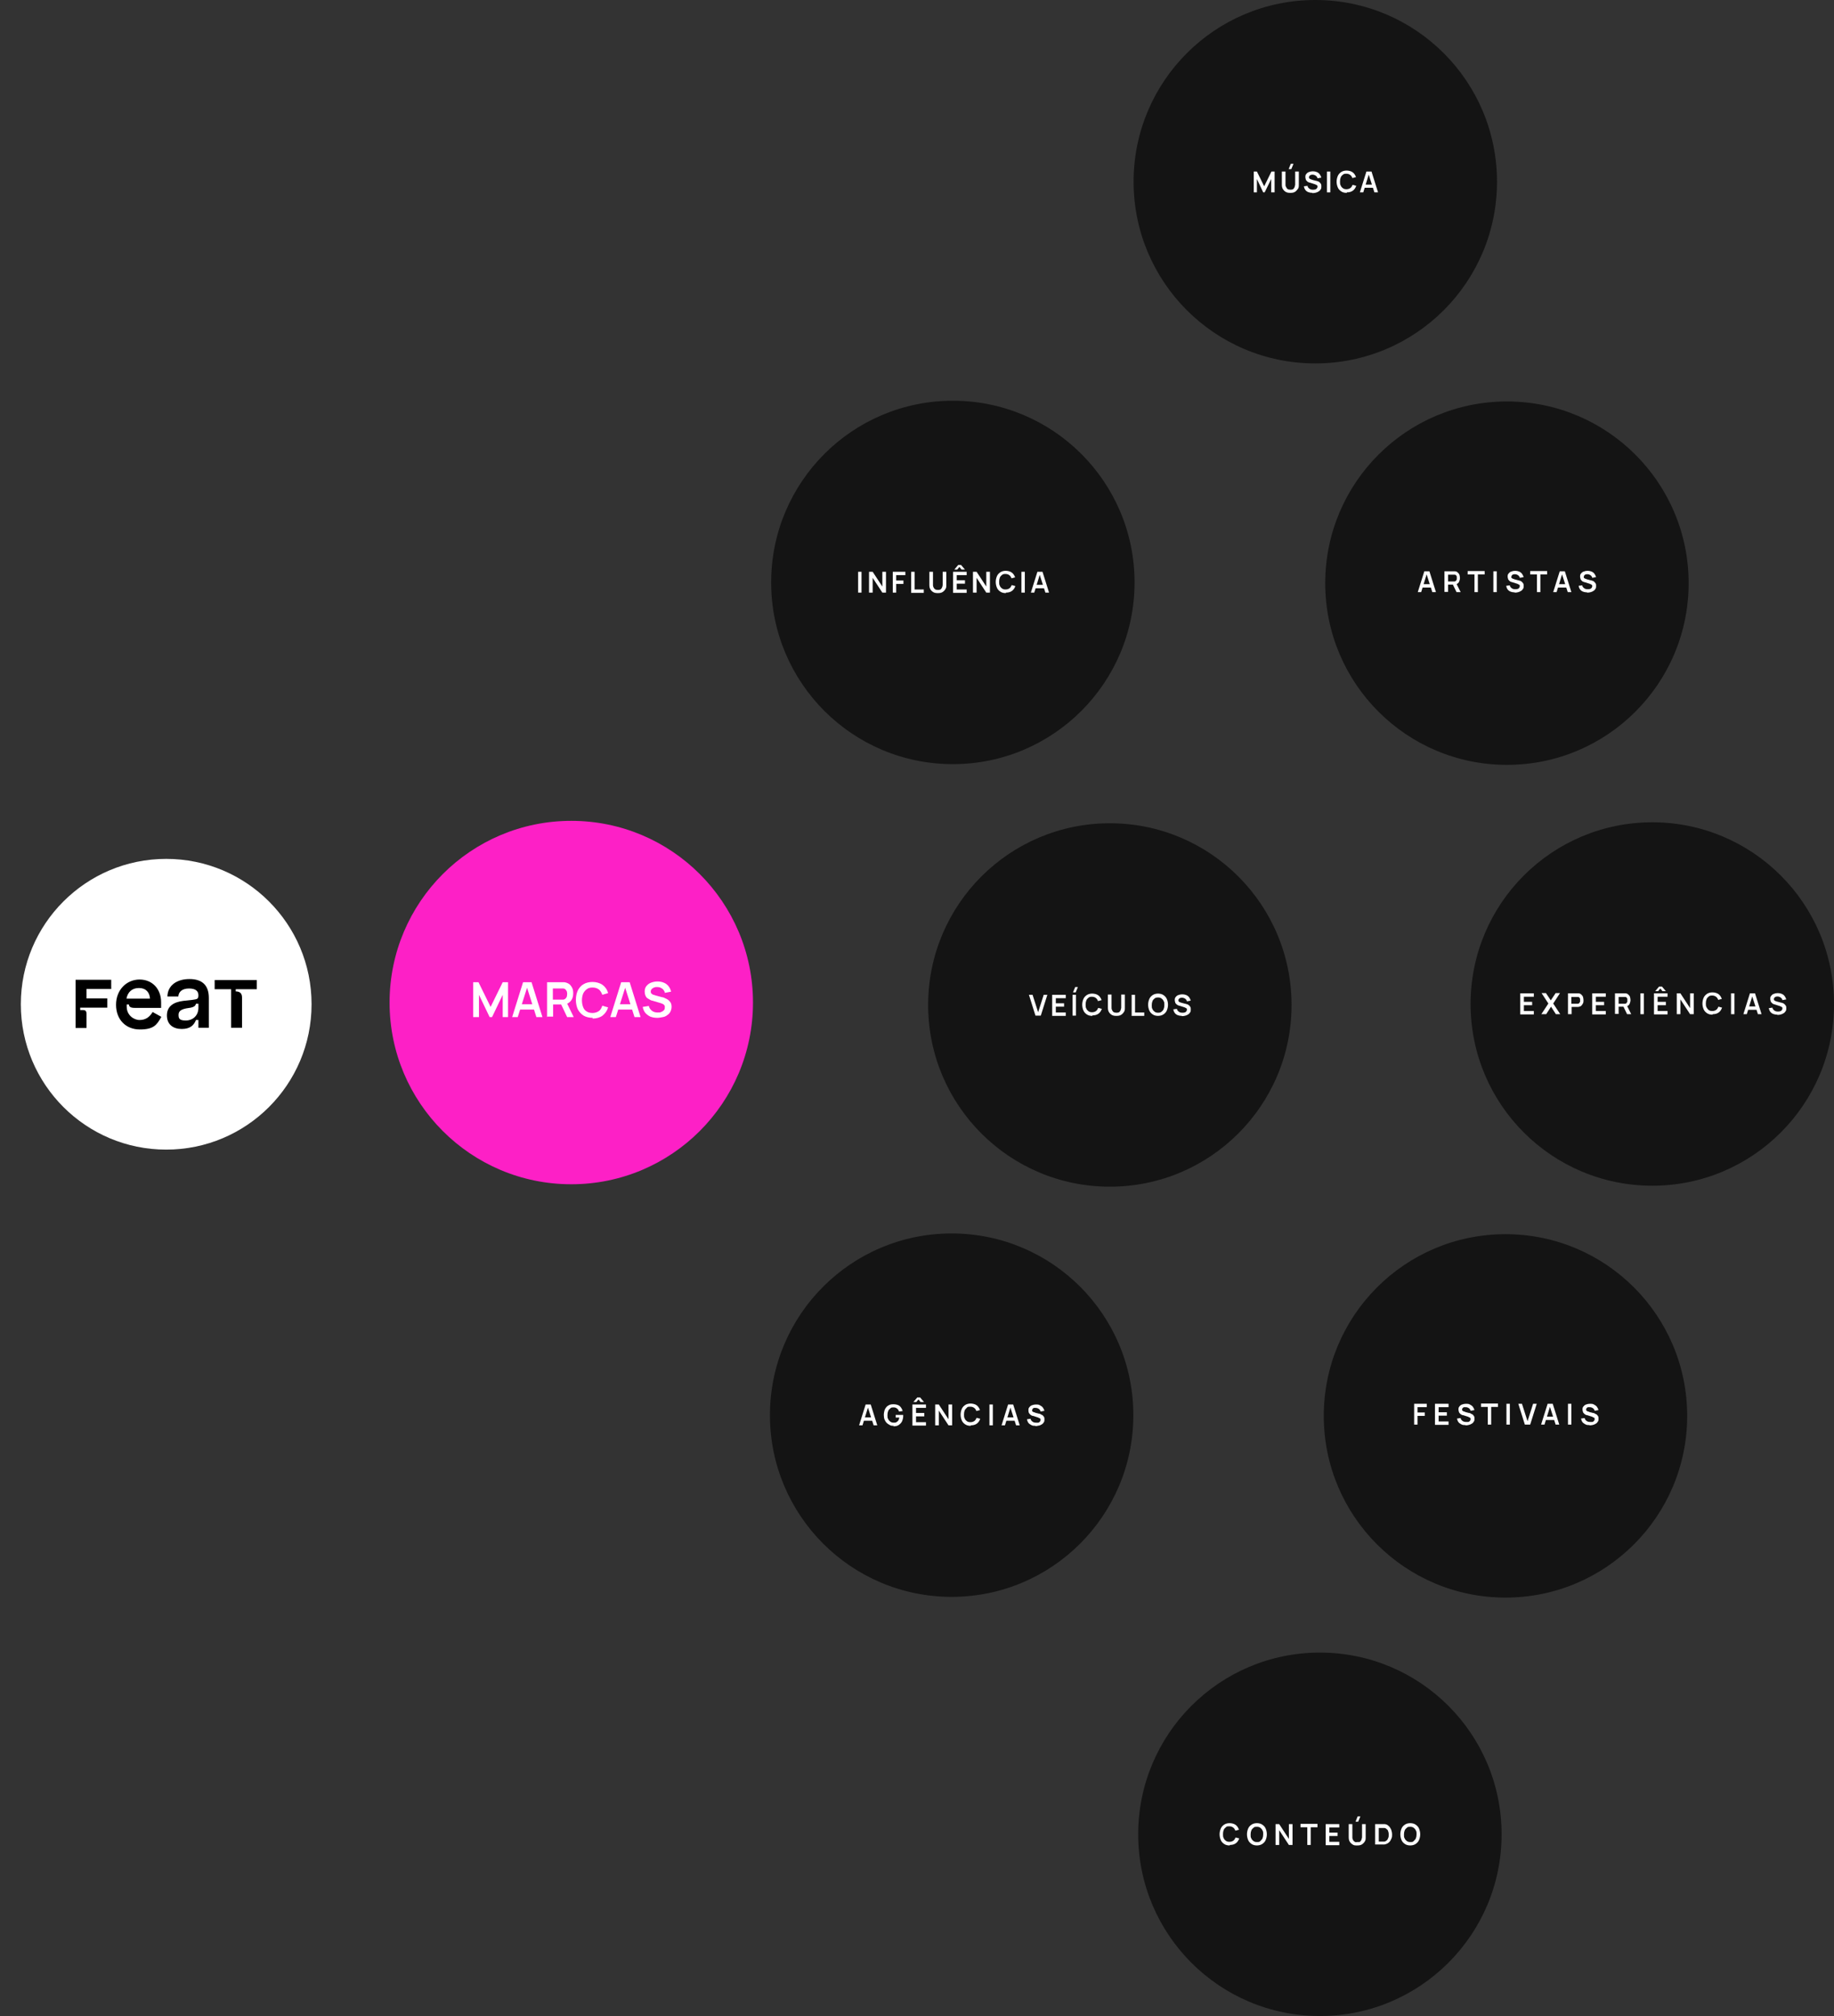 <?xml version="1.0" encoding="UTF-8"?>
<svg xmlns="http://www.w3.org/2000/svg" version="1.1" viewBox="0 0 757 832.1">
  <rect x="0" y="0" width="757" height="832.1" fill="#333333" stroke="none"/>
  <defs>
    <style>
      .cls-1 {
        fill: #fd20c6;
      }

      .cls-2 {
        fill: #141414;
      }

      .cls-3 {
        fill: #fff;
      }
    </style>
  </defs>
  <!-- Generator: Adobe Illustrator 28.6.0, SVG Export Plug-In . SVG Version: 1.2.0 Build 709)  -->
  <g>
    <g id="Layer_1">
      <circle class="cls-1" cx="235.8" cy="413.8" r="75"/>
      <circle class="cls-3" cx="68.6" cy="414.5" r="60"/>
      <circle class="cls-2" cx="458.1" cy="414.8" r="75"/>
      <g>
        <path class="cls-3" d="M195.3,419.8v-14.4h2.2l5,10.2,5-10.2h2.2v14.4h-2.2v-9.2l-4.4,9.2h-1l-4.4-9.2v9.2h-2.4Z"/>
        <path class="cls-3" d="M211.4,419.8l4.5-14.4h3.5l4.5,14.4h-2.5l-4.1-12.9h.5l-4.1,12.9h-2.5.2ZM214,416.7v-2.2h7.6v2.2h-7.6Z"/>
        <path class="cls-3" d="M225.8,419.8v-14.4h7.1c.8.1,1.5.4,2.1.8.5.4.9,1,1.2,1.6s.4,1.4.4,2.2c0,1.2-.3,2.2-.9,3s-1.5,1.4-2.7,1.6h-4.7v5h-2.4v.2ZM228.2,412.6h4.4c.4-.1.7-.3.9-.5.2-.3.4-.5.5-.9,0-.3.1-.6.1-.9s0-.6-.1-.9c0-.3-.3-.6-.5-.9s-.5-.4-.9-.5h-4.4v4.9-.3ZM234.1,419.8l-2.8-5.9,2.4-.5,3.1,6.4h-2.7Z"/>
        <path class="cls-3" d="M244.6,420.1c-1.4,0-2.7-.3-3.7-.9s-1.8-1.5-2.4-2.6c-.5-1.1-.8-2.4-.8-3.9s.3-2.8.8-3.9c.6-1.1,1.3-2,2.4-2.6,1-.6,2.3-.9,3.7-.9s3,.4,4.1,1.2c1.1.8,1.9,1.9,2.3,3.4l-2.4.7c-.3-.9-.8-1.7-1.4-2.2-.7-.5-1.5-.8-2.6-.8s-1.8.2-2.4.7c-.6.4-1.1,1-1.5,1.8-.3.8-.5,1.7-.5,2.8s.2,2,.5,2.8.8,1.4,1.5,1.8c.6.4,1.5.6,2.4.6s1.9-.3,2.6-.8,1.1-1.3,1.4-2.2l2.4.7c-.4,1.4-1.2,2.5-2.3,3.4-1.1.8-2.5,1.2-4.1,1.2v-.3Z"/>
        <path class="cls-3" d="M251.9,419.8l4.5-14.4h3.5l4.5,14.4h-2.5l-4.1-12.9h.5l-4.1,12.9h-2.5.2ZM254.4,416.7v-2.2h7.6v2.2h-7.6Z"/>
        <path class="cls-3" d="M271.2,420.1c-1.1,0-2-.2-2.8-.5-.8-.4-1.5-.9-2.1-1.6-.5-.7-.9-1.5-1-2.4l2.5-.4c.2.9.7,1.5,1.3,2,.7.5,1.4.7,2.3.7s1,0,1.5-.2.8-.4,1.1-.7c.3-.3.4-.7.4-1.1s0-.4,0-.6c0-.2-.2-.3-.3-.5,0-.1-.3-.3-.5-.4s-.4-.2-.7-.3l-3.7-1.1c-.3,0-.7-.2-1-.4s-.7-.4-1-.6-.6-.6-.8-1.1-.3-1-.3-1.6c0-.9.2-1.7.7-2.3.5-.6,1.1-1.1,1.9-1.4.8-.3,1.7-.5,2.7-.5s1.9.2,2.6.5c.8.3,1.4.8,1.9,1.4s.9,1.4,1.1,2.3l-2.6.5c0-.5-.3-.9-.6-1.3s-.7-.6-1.1-.8-.9-.3-1.4-.3-.9,0-1.3.2c-.4.1-.7.4-1,.6-.2.3-.4.6-.4,1s0,.6.3.9c.2.2.5.4.8.5s.6.2,1,.3l2.6.7c.4,0,.8.2,1.2.4s.9.4,1.3.7.7.7,1,1.1c.3.5.4,1.1.4,1.8s-.2,1.4-.5,2-.7,1-1.3,1.4c-.5.4-1.1.7-1.8.8s-1.4.3-2.1.3h-.2Z"/>
      </g>
      <g>
        <path class="cls-3" d="M427.4,419.2l-2.7-8.6h1.5l2.3,7.2,2.3-7.2h1.5l-2.7,8.6h-2.2Z"/>
        <path class="cls-3" d="M434.3,419.2v-8.6h5.6v1.4h-4.1v2.1h3.4v1.4h-3.4v2.4h4.1v1.4h-5.6Z"/>
        <path class="cls-3" d="M442.7,419.2v-8.6h1.4v8.6h-1.4ZM444,409.6h-1.1l.9-2.2h1.1l-.9,2.2Z"/>
        <path class="cls-3" d="M450.8,419.3c-.9,0-1.6-.2-2.2-.6s-1.1-.9-1.4-1.6-.5-1.5-.5-2.4.2-1.7.5-2.4.8-1.2,1.4-1.6,1.4-.6,2.2-.6,1.8.2,2.5.7,1.1,1.2,1.4,2l-1.5.4c-.2-.6-.5-1-.9-1.3s-.9-.5-1.6-.5-1.1.1-1.4.4c-.4.3-.7.6-.9,1.1s-.3,1-.3,1.7,0,1.2.3,1.7c.2.5.5.8.9,1.1.4.3.9.4,1.5.4s1.2-.2,1.6-.5c.4-.3.7-.8.9-1.3l1.5.4c-.3.8-.7,1.5-1.4,2s-1.5.7-2.5.7v.2Z"/>
        <path class="cls-3" d="M460.7,419.3c-.7,0-1.3-.1-1.8-.4s-.9-.7-1.2-1.2-.4-1.1-.4-1.8v-5.4h1.5v5.4c0,.3,0,.6.2.9,0,.3.3.5.4.7s.4.3.6.4c.2,0,.5.1.8.1s.5,0,.8-.1c.2,0,.5-.2.6-.4.2-.2.3-.4.4-.7,0-.3.2-.5.2-.9v-5.4h1.5v5.4c0,.7,0,1.3-.4,1.8-.3.5-.7.9-1.2,1.2-.5.3-1.1.4-1.8.4h-.2Z"/>
        <path class="cls-3" d="M467.1,419.2v-8.6h1.4v7.3h3.8v1.4h-5.3,0Z"/>
        <path class="cls-3" d="M478,419.3c-.9,0-1.6-.2-2.2-.6-.6-.4-1.1-.9-1.4-1.6s-.5-1.5-.5-2.4.2-1.7.5-2.4.8-1.2,1.4-1.6c.6-.4,1.4-.6,2.2-.6s1.6.2,2.2.6,1.1.9,1.4,1.6.5,1.5.5,2.4-.2,1.7-.5,2.4-.8,1.2-1.4,1.6-1.4.6-2.2.6ZM478,418c.6,0,1.1-.1,1.4-.4.4-.3.7-.6.9-1.1s.3-1,.3-1.7,0-1.2-.3-1.6c-.2-.5-.5-.8-.9-1.1-.4-.3-.9-.4-1.4-.4s-1.1.1-1.4.4c-.4.3-.7.6-.9,1.1s-.3,1-.3,1.7,0,1.2.3,1.6c.2.5.5.8.9,1.1.4.3.9.4,1.4.4Z"/>
        <path class="cls-3" d="M487.8,419.3c-.6,0-1.2-.1-1.7-.3-.5-.2-.9-.5-1.2-.9s-.5-.9-.6-1.5l1.5-.2c0,.5.4.9.8,1.2.4.3.9.4,1.4.4s.6,0,.9-.1c.3,0,.5-.2.7-.4.2-.2.3-.4.3-.7s0-.2,0-.3,0-.2-.2-.3c0,0-.2-.2-.3-.2s-.3-.1-.4-.2l-2.2-.7c-.2,0-.4-.1-.6-.2s-.4-.2-.6-.4c-.2-.2-.4-.4-.5-.6,0-.3-.2-.6-.2-1,0-.6,0-1,.4-1.4.3-.4.7-.7,1.1-.8.5-.2,1-.3,1.6-.3s1.1.1,1.6.3c.5.2.9.5,1.2.9s.5.8.7,1.4l-1.6.3c0-.3-.2-.6-.4-.8s-.4-.4-.7-.5-.5-.2-.8-.2-.6,0-.8.1c-.2,0-.4.2-.6.4-.2.2-.2.4-.2.6s0,.4.2.5c0,.1.3.2.5.3s.4.1.6.2l1.5.4c.2,0,.5.1.7.2.3,0,.5.2.8.4s.4.4.6.7c.2.3.2.6.2,1.1s0,.8-.3,1.2-.4.6-.8.8c-.3.2-.7.4-1.1.5-.4.1-.8.2-1.3.2h-.2Z"/>
      </g>
      <circle class="cls-2" cx="393.3" cy="240.4" r="75"/>
      <g>
        <path class="cls-3" d="M354.2,244.6v-8.6h1.4v8.6h-1.4Z"/>
        <path class="cls-3" d="M358.7,244.6v-8.6h1.5l4,6.1v-6.1h1.5v8.6h-1.5l-4-6.1v6.1h-1.5Z"/>
        <path class="cls-3" d="M368.5,244.6v-8.6h5.2v1.4h-3.8v2.2h3v1.4h-3v3.6h-1.4Z"/>
        <path class="cls-3" d="M376.1,244.6v-8.6h1.4v7.3h3.8v1.4h-5.3,0Z"/>
        <path class="cls-3" d="M387,244.8c-.7,0-1.3-.1-1.8-.4s-.9-.7-1.2-1.2-.4-1.1-.4-1.8v-5.4h1.5v5.4c0,.3,0,.6.2.9,0,.3.3.5.4.7.2.2.4.3.6.4.2,0,.5.1.8.1s.5,0,.8-.1c.2,0,.5-.2.6-.4.2-.2.3-.4.4-.7s.2-.5.2-.9v-5.4h1.5v5.4c0,.7,0,1.3-.4,1.8-.3.5-.7.9-1.2,1.2-.5.3-1.1.4-1.8.4h-.2Z"/>
        <path class="cls-3" d="M393.4,244.6v-8.6h5.6v1.4h-4.1v2.1h3.4v1.4h-3.4v2.4h4.1v1.4h-5.6ZM393.9,235.1l1.6-1.9h1.2l1.6,1.9h-1.4l-.9-1.1-.9,1.1h-1.3.1Z"/>
        <path class="cls-3" d="M401.6,244.6v-8.6h1.5l4,6.1v-6.1h1.5v8.6h-1.5l-4-6.1v6.1h-1.5Z"/>
        <path class="cls-3" d="M415.1,244.8c-.9,0-1.6-.2-2.2-.6-.6-.4-1.1-.9-1.4-1.6-.3-.7-.5-1.5-.5-2.4s.2-1.7.5-2.4c.3-.7.8-1.2,1.4-1.6s1.4-.6,2.2-.6,1.8.2,2.5.7,1.1,1.2,1.4,2l-1.5.4c-.2-.6-.5-1-.9-1.3s-.9-.5-1.6-.5-1.1.1-1.4.4c-.4.3-.7.6-.9,1.1s-.3,1-.3,1.7,0,1.2.3,1.7c.2.5.5.8.9,1.1.4.3.9.4,1.5.4s1.2-.2,1.6-.5c.4-.3.7-.8.9-1.3l1.5.4c-.3.8-.7,1.5-1.4,2s-1.5.7-2.5.7v.2Z"/>
        <path class="cls-3" d="M421.6,244.6v-8.6h1.4v8.6h-1.4Z"/>
        <path class="cls-3" d="M425.5,244.6l2.7-8.6h2.1l2.7,8.6h-1.5l-2.5-7.8h.3l-2.4,7.8h-1.5.1ZM427,242.8v-1.4h4.5v1.4h-4.5Z"/>
      </g>
      <circle class="cls-2" cx="542.9" cy="75" r="75"/>
      <g>
        <path class="cls-3" d="M517.5,79.4v-8.6h1.3l3,6.1,3-6.1h1.3v8.6h-1.4v-5.5l-2.7,5.5h-.6l-2.6-5.5v5.5h-1.4.1Z"/>
        <path class="cls-3" d="M532.5,79.6c-.7,0-1.3-.1-1.8-.4-.5-.3-.9-.7-1.2-1.2s-.4-1.1-.4-1.8v-5.4h1.5v5.4c0,.3,0,.6.2.9s.3.5.4.7c.2.2.4.3.6.4.2,0,.5.1.8.1s.5,0,.8-.1c.2,0,.5-.2.6-.4.2-.2.3-.4.4-.7,0-.3.2-.5.2-.9v-5.4h1.5v5.4c0,.7,0,1.3-.4,1.8s-.7.9-1.2,1.2-1.1.4-1.8.4h-.2ZM533,69.8h-1.1l.9-2.2h1.1l-.9,2.2Z"/>
        <path class="cls-3" d="M541.7,79.6c-.6,0-1.2-.1-1.7-.3s-.9-.5-1.2-.9-.5-.9-.6-1.5l1.5-.2c0,.5.4.9.8,1.2s.9.4,1.4.4.6,0,.9-.1c.3,0,.5-.2.7-.4s.3-.4.3-.7v-.3c0-.1,0-.2-.2-.3,0,0-.2-.2-.3-.2s-.3-.1-.4-.2l-2.2-.7c-.2,0-.4-.1-.6-.2-.2,0-.4-.2-.6-.4-.2-.2-.4-.4-.5-.6,0-.3-.2-.6-.2-1,0-.6,0-1,.4-1.4.3-.4.7-.7,1.1-.8.5-.2,1-.3,1.6-.3s1.1.1,1.6.3.9.5,1.2.9.5.8.7,1.4l-1.6.3c0-.3-.2-.6-.4-.8s-.4-.4-.7-.5-.5-.2-.8-.2-.6,0-.8.1c-.2,0-.4.2-.6.4s-.2.4-.2.6,0,.4.2.5.3.2.5.3c.2,0,.4.1.6.2l1.5.4c.2,0,.5.1.7.2.3,0,.5.2.8.4s.4.4.6.7c.2.3.2.6.2,1.1s0,.8-.3,1.2c-.2.3-.4.6-.8.8-.3.2-.7.4-1.1.5-.4.1-.8.2-1.3.2h-.2Z"/>
        <path class="cls-3" d="M547.7,79.4v-8.6h1.4v8.6h-1.4Z"/>
        <path class="cls-3" d="M555.8,79.6c-.9,0-1.6-.2-2.2-.6-.6-.4-1.1-.9-1.4-1.6s-.5-1.5-.5-2.4.2-1.7.5-2.4.8-1.2,1.4-1.6c.6-.4,1.4-.6,2.2-.6s1.8.2,2.5.7,1.1,1.2,1.4,2l-1.5.4c-.2-.6-.5-1-.9-1.3s-.9-.5-1.6-.5-1.1.1-1.4.4c-.4.3-.7.6-.9,1.1s-.3,1-.3,1.7,0,1.2.3,1.7c.2.5.5.8.9,1.1s.9.4,1.5.4,1.2-.2,1.6-.5c.4-.3.7-.8.9-1.3l1.5.4c-.3.8-.7,1.5-1.4,2s-1.5.7-2.5.7v.2Z"/>
        <path class="cls-3" d="M561.3,79.4l2.7-8.6h2.1l2.7,8.6h-1.5l-2.5-7.8h.3l-2.4,7.8h-1.5.1ZM562.9,77.5v-1.3h4.5v1.3h-4.5Z"/>
      </g>
      <circle class="cls-2" cx="622" cy="240.7" r="75"/>
      <g>
        <path class="cls-3" d="M585.2,244.4l2.7-8.6h2.1l2.7,8.6h-1.5l-2.5-7.8h.3l-2.4,7.8h-1.5.1ZM586.7,242.5v-1.4h4.5v1.4h-4.5Z"/>
        <path class="cls-3" d="M596.2,244.4v-8.6h4.3c.5,0,.9.2,1.2.5s.6.6.7,1,.2.8.2,1.3-.2,1.3-.5,1.8c-.4.5-.9.8-1.6.9h-2.8v3h-1.5ZM597.7,240h2.7c.2,0,.4-.2.6-.3,0-.2.2-.3.3-.5v-1.2c0-.2-.2-.4-.3-.5,0-.2-.3-.3-.6-.3h-2.7v2.9h0ZM601.2,244.4l-1.7-3.5,1.5-.3,1.9,3.8h-1.7Z"/>
        <path class="cls-3" d="M608.6,244.4v-7.3h-2.8v-1.4h7v1.4h-2.8v7.3h-1.4Z"/>
        <path class="cls-3" d="M616.4,244.4v-8.6h1.4v8.6h-1.4Z"/>
        <path class="cls-3" d="M625.2,244.5c-.6,0-1.2-.1-1.7-.3-.5-.2-.9-.5-1.2-.9s-.5-.9-.6-1.5l1.5-.2c0,.5.4.9.8,1.2.4.3.9.4,1.4.4s.6,0,.9-.1c.3,0,.5-.2.7-.4.2-.2.3-.4.3-.7s0-.2,0-.3,0-.2-.2-.3c0,0-.2-.2-.3-.2s-.3-.1-.4-.2l-2.2-.7c-.2,0-.4-.1-.6-.2-.2,0-.4-.2-.6-.4-.2-.2-.4-.4-.5-.6,0-.3-.2-.6-.2-1,0-.6,0-1,.4-1.4.3-.4.7-.7,1.1-.8.5-.2,1-.3,1.6-.3s1.1.1,1.6.3c.5.2.9.5,1.2.9s.5.8.7,1.4l-1.6.3c0-.3-.2-.6-.4-.8-.2-.2-.4-.4-.7-.5s-.5-.2-.8-.2-.6,0-.8.1c-.2,0-.4.2-.6.4,0,.2-.2.4-.2.6s0,.4.2.5.3.2.5.3c.2,0,.4.1.6.2l1.5.4c.2,0,.5.1.7.2.3,0,.5.2.8.4.2.2.4.4.6.7.2.3.2.6.2,1.1s0,.8-.3,1.2c-.2.3-.4.6-.8.8-.3.2-.7.4-1.1.5-.4.1-.8.2-1.3.2h-.2Z"/>
        <path class="cls-3" d="M634.4,244.4v-7.3h-2.8v-1.4h7v1.4h-2.8v7.3h-1.4Z"/>
        <path class="cls-3" d="M641.1,244.4l2.7-8.6h2.1l2.7,8.6h-1.5l-2.5-7.8h.3l-2.4,7.8h-1.5.1ZM642.6,242.5v-1.4h4.5v1.4h-4.5Z"/>
        <path class="cls-3" d="M655.1,244.5c-.6,0-1.2-.1-1.7-.3-.5-.2-.9-.5-1.2-.9s-.5-.9-.6-1.5l1.5-.2c0,.5.4.9.8,1.2.4.3.9.4,1.4.4s.6,0,.9-.1c.3,0,.5-.2.7-.4.2-.2.3-.4.3-.7s0-.2,0-.3,0-.2-.2-.3c0,0-.2-.2-.3-.2s-.3-.1-.4-.2l-2.2-.7c-.2,0-.4-.1-.6-.2-.2,0-.4-.2-.6-.4-.2-.2-.4-.4-.5-.6,0-.3-.2-.6-.2-1,0-.6,0-1,.4-1.4.3-.4.7-.7,1.1-.8.5-.2,1-.3,1.6-.3s1.1.1,1.6.3c.5.2.9.5,1.2.9s.5.8.7,1.4l-1.6.3c0-.3-.2-.6-.4-.8-.2-.2-.4-.4-.7-.5s-.5-.2-.8-.2-.6,0-.8.1c-.2,0-.4.2-.6.4,0,.2-.2.4-.2.6s0,.4.2.5.3.2.5.3c.2,0,.4.1.6.2l1.5.4c.2,0,.5.1.7.2.3,0,.5.2.8.4.2.2.4.4.6.7.2.3.2.6.2,1.1s0,.8-.3,1.2c-.2.3-.4.6-.8.8-.3.2-.7.4-1.1.5-.4.1-.8.2-1.3.2h-.2Z"/>
      </g>
      <circle class="cls-2" cx="682" cy="414.4" r="75"/>
      <g>
        <path class="cls-3" d="M627.5,418.6v-8.6h5.6v1.4h-4.1v2.1h3.4v1.4h-3.4v2.4h4.1v1.4h-5.6Z"/>
        <path class="cls-3" d="M636.2,418.6l2.9-4.4-2.8-4.3h1.8l2,3,2-3h1.8l-2.8,4.3,2.9,4.4h-1.8l-2-3.1-2,3.1h-2Z"/>
        <path class="cls-3" d="M647.2,418.6v-8.6h4.3c.5,0,.9.2,1.2.5s.6.6.7,1,.2.8.2,1.3,0,.9-.2,1.3-.4.7-.7,1-.7.4-1.2.5h-2.8v3h-1.5ZM648.6,414.3h2.7c.2,0,.4-.2.6-.3,0-.2.2-.3.3-.5v-1.2c0-.2-.2-.4-.3-.5,0-.2-.3-.3-.6-.3h-2.7v2.9h0Z"/>
        <path class="cls-3" d="M657.2,418.6v-8.6h5.6v1.4h-4.1v2.1h3.4v1.4h-3.4v2.4h4.1v1.4h-5.6Z"/>
        <path class="cls-3" d="M666.6,418.6v-8.6h4.3c.5,0,.9.2,1.2.5s.6.6.7,1,.2.8.2,1.3-.2,1.3-.5,1.8c-.4.5-.9.8-1.6.9h-2.8v3h-1.5ZM668.1,414.3h2.7c.2,0,.4-.2.6-.3,0-.2.2-.3.3-.5v-1.2c0-.2-.2-.4-.3-.5,0-.2-.3-.3-.6-.3h-2.7v2.9h0ZM671.6,418.6l-1.7-3.5,1.5-.3,1.9,3.8h-1.7Z"/>
        <path class="cls-3" d="M677.1,418.6v-8.6h1.4v8.6h-1.4Z"/>
        <path class="cls-3" d="M682.7,418.6v-8.6h5.6v1.4h-4.1v2.1h3.4v1.4h-3.4v2.4h4.1v1.4h-5.6ZM683.2,409.1l1.6-1.9h1.2l1.6,1.9h-1.4l-.9-1.1-.9,1.1h-1.4.2Z"/>
        <path class="cls-3" d="M692.1,418.6v-8.6h1.5l4,6.1v-6.1h1.5v8.6h-1.5l-4-6.1v6.1h-1.5Z"/>
        <path class="cls-3" d="M706.8,418.8c-.9,0-1.6-.2-2.2-.6-.6-.4-1.1-.9-1.4-1.6-.3-.7-.5-1.5-.5-2.4s.2-1.7.5-2.4c.3-.7.8-1.2,1.4-1.6.6-.4,1.4-.6,2.2-.6s1.8.2,2.5.7,1.1,1.2,1.4,2l-1.5.4c-.2-.6-.5-1-.9-1.3s-.9-.5-1.6-.5-1.1.1-1.4.4c-.4.3-.7.6-.9,1.1s-.3,1-.3,1.7,0,1.2.3,1.7.5.8.9,1.1c.4.3.9.4,1.5.4s1.2-.2,1.6-.5c.4-.3.7-.8.9-1.3l1.5.4c-.3.8-.7,1.5-1.4,2s-1.5.7-2.5.7v.2Z"/>
        <path class="cls-3" d="M714.5,418.6v-8.6h1.4v8.6h-1.4Z"/>
        <path class="cls-3" d="M719.6,418.6l2.7-8.6h2.1l2.7,8.6h-1.5l-2.5-7.8h.3l-2.4,7.8h-1.5.1ZM721.1,416.8v-1.4h4.5v1.4h-4.5Z"/>
        <path class="cls-3" d="M733.6,418.8c-.6,0-1.2-.1-1.7-.3-.5-.2-.9-.5-1.2-.9s-.5-.9-.6-1.5l1.5-.2c0,.5.4.9.8,1.2.4.3.9.4,1.4.4s.6,0,.9-.1c.3,0,.5-.2.7-.4.2-.2.3-.4.3-.7s0-.2,0-.3,0-.2-.2-.3c0,0-.2-.2-.3-.2s-.3-.1-.4-.2l-2.2-.7c-.2,0-.4-.1-.6-.2-.2,0-.4-.2-.6-.4-.2-.2-.4-.4-.5-.6,0-.3-.2-.6-.2-1,0-.6,0-1,.4-1.4.3-.4.7-.7,1.1-.8.5-.2,1-.3,1.6-.3s1.1.1,1.6.3c.5.2.9.5,1.2.9s.5.8.7,1.4l-1.6.3c0-.3-.2-.6-.4-.8s-.4-.4-.7-.5-.5-.2-.8-.2-.6,0-.8.1c-.2,0-.4.2-.6.4-.2.2-.2.4-.2.6s0,.4.2.5c0,.1.3.2.5.3s.4.1.6.2l1.5.4c.2,0,.5.1.7.2.3,0,.5.2.8.4.2.2.4.4.6.7.2.3.2.6.2,1.1s0,.8-.3,1.2-.4.6-.8.8c-.3.2-.7.4-1.1.5-.4.1-.8.2-1.3.2h-.2Z"/>
      </g>
      <circle class="cls-2" cx="621.4" cy="584.4" r="75"/>
      <g>
        <path class="cls-3" d="M583.7,588v-8.6h5.2v1.4h-3.8v2.2h3v1.4h-3v3.6h-1.4Z"/>
        <path class="cls-3" d="M592.3,588v-8.6h5.6v1.4h-4.1v2.1h3.4v1.4h-3.4v2.4h4.1v1.4h-5.6Z"/>
        <path class="cls-3" d="M604.9,588.2c-.6,0-1.2,0-1.7-.3s-.9-.5-1.2-.9-.5-.9-.6-1.5l1.5-.2c0,.5.4.9.8,1.2.4.3.9.4,1.4.4s.6,0,.9,0,.5-.2.7-.4.3-.4.3-.7v-.3c0,0,0-.2-.2-.3,0,0-.2-.2-.3-.2s-.3,0-.4-.2l-2.2-.7c-.2,0-.4,0-.6-.2-.2,0-.4-.2-.6-.4-.2-.2-.4-.4-.5-.6,0-.3-.2-.6-.2-1,0-.6,0-1,.4-1.4.3-.4.7-.7,1.1-.8.5-.2,1-.3,1.6-.3s1.1,0,1.6.3.9.5,1.2.9.5.8.7,1.4l-1.6.3c0-.3-.2-.6-.4-.8s-.4-.4-.7-.5-.5-.2-.8-.2-.6,0-.8,0-.4.2-.6.4-.2.4-.2.6,0,.4.2.5.3.2.5.3c.2,0,.4,0,.6.2l1.5.4c.2,0,.5,0,.7.2s.5.2.8.4c.2.2.4.4.6.7s.2.6.2,1.1,0,.8-.3,1.2c-.2.3-.4.6-.8.8-.3.2-.7.4-1.1.5s-.8.2-1.3.2h-.2Z"/>
        <path class="cls-3" d="M614.1,588v-7.3h-2.8v-1.4h7v1.4h-2.8v7.3h-1.4Z"/>
        <path class="cls-3" d="M621.8,588v-8.6h1.4v8.6h-1.4Z"/>
        <path class="cls-3" d="M629.4,588l-2.7-8.6h1.5l2.3,7.2,2.3-7.2h1.5l-2.7,8.6h-2.2Z"/>
        <path class="cls-3" d="M636.1,588l2.7-8.6h2.1l2.7,8.6h-1.5l-2.5-7.8h.3l-2.4,7.8h-1.5.1ZM637.6,586.1v-1.4h4.5v1.4h-4.5Z"/>
        <path class="cls-3" d="M647.2,588v-8.6h1.4v8.6h-1.4Z"/>
        <path class="cls-3" d="M656.1,588.2c-.6,0-1.2,0-1.7-.3s-.9-.5-1.2-.9-.5-.9-.6-1.5l1.5-.2c0,.5.4.9.8,1.2.4.3.9.4,1.4.4s.6,0,.9,0,.5-.2.7-.4.3-.4.3-.7v-.3c0,0,0-.2-.2-.3,0,0-.2-.2-.3-.2s-.3,0-.4-.2l-2.2-.7c-.2,0-.4,0-.6-.2-.2,0-.4-.2-.6-.4-.2-.2-.4-.4-.5-.6,0-.3-.2-.6-.2-1,0-.6,0-1,.4-1.4.3-.4.7-.7,1.1-.8.5-.2,1-.3,1.6-.3s1.1,0,1.6.3.9.5,1.2.9.5.8.7,1.4l-1.6.3c0-.3-.2-.6-.4-.8s-.4-.4-.7-.5-.5-.2-.8-.2-.6,0-.8,0-.4.2-.6.4-.2.4-.2.6,0,.4.2.5.3.2.5.3c.2,0,.4,0,.6.2l1.5.4c.2,0,.5,0,.7.2s.5.2.8.4c.2.2.4.4.6.7s.2.6.2,1.1,0,.8-.3,1.2c-.2.3-.4.6-.8.8-.3.2-.7.4-1.1.5s-.8.2-1.3.2h-.2Z"/>
      </g>
      <circle class="cls-2" cx="392.8" cy="584.1" r="75"/>
      <g>
        <path class="cls-3" d="M354.6,588.3l2.7-8.6h2.1l2.7,8.6h-1.5l-2.5-7.8h.3l-2.4,7.8h-1.5.1ZM356.1,586.4v-1.4h4.5v1.4h-4.5Z"/>
        <path class="cls-3" d="M368.9,588.5c-.6,0-1.1,0-1.6-.3s-.9-.5-1.3-.9-.7-.9-.9-1.4-.3-1.2-.3-1.9.2-1.8.5-2.4c.4-.7.8-1.2,1.4-1.5.6-.4,1.3-.5,2.1-.5s1.9.2,2.5.7,1,1.2,1.3,2.1l-1.5.2c-.2-.5-.4-.9-.8-1.2s-.8-.5-1.4-.5-1.1,0-1.4.4c-.4.3-.7.6-.9,1.1s-.3,1-.3,1.7,0,1.2.3,1.6c.2.5.5.8.9,1.1s.9.4,1.4.4.8,0,1.1-.2.6-.4.8-.7.3-.7.4-1.2h-1.5v-1.1h3.1v.5c0,.8-.2,1.5-.5,2.2-.3.6-.8,1.1-1.4,1.5-.6.4-1.3.5-2.2.5l.2-.2Z"/>
        <path class="cls-3" d="M376.6,588.3v-8.6h5.6v1.4h-4.1v2.1h3.4v1.4h-3.4v2.4h4.1v1.4h-5.6ZM377,578.7l1.6-1.9h1.2l1.6,1.9h-1.4l-.9-1.1-.9,1.1h-1.3.1Z"/>
        <path class="cls-3" d="M386,588.3v-8.6h1.5l4,6.1v-6.1h1.5v8.6h-1.5l-4-6.1v6.1h-1.5Z"/>
        <path class="cls-3" d="M400.6,588.5c-.9,0-1.6-.2-2.2-.6-.6-.4-1.1-.9-1.4-1.6-.3-.7-.5-1.5-.5-2.4s.2-1.7.5-2.4.8-1.2,1.4-1.6c.6-.4,1.4-.6,2.2-.6s1.8.2,2.5.7,1.1,1.2,1.4,2l-1.5.4c-.2-.6-.5-1-.9-1.3s-.9-.5-1.6-.5-1.1,0-1.4.4-.7.6-.9,1.1-.3,1-.3,1.7,0,1.2.3,1.7c.2.5.5.8.9,1.1s.9.4,1.5.4,1.2-.2,1.6-.5c.4-.3.7-.8.9-1.3l1.5.4c-.3.8-.7,1.5-1.4,2s-1.5.7-2.5.7v.2Z"/>
        <path class="cls-3" d="M408.4,588.3v-8.6h1.4v8.6h-1.4Z"/>
        <path class="cls-3" d="M413.4,588.3l2.7-8.6h2.1l2.7,8.6h-1.5l-2.5-7.8h.3l-2.4,7.8h-1.5.1ZM414.9,586.4v-1.4h4.5v1.4h-4.5Z"/>
        <path class="cls-3" d="M427.4,588.5c-.6,0-1.2,0-1.7-.3s-.9-.5-1.2-.9-.5-.9-.6-1.5l1.5-.2c0,.5.4.9.8,1.2.4.3.9.4,1.4.4s.6,0,.9,0c.3,0,.5-.2.7-.4s.3-.4.3-.7v-.3c0,0,0-.2-.2-.3,0,0-.2-.2-.3-.2s-.3,0-.4-.2l-2.2-.7c-.2,0-.4,0-.6-.2-.2,0-.4-.2-.6-.4-.2-.2-.4-.4-.5-.6s-.2-.6-.2-1c0-.6,0-1,.4-1.4.3-.4.7-.7,1.1-.8.5-.2,1-.3,1.6-.3s1.1,0,1.6.3.9.5,1.2.9.5.8.7,1.4l-1.6.3c0-.3-.2-.6-.4-.8s-.4-.4-.7-.5-.5-.2-.8-.2-.6,0-.8,0c-.2,0-.4.2-.6.4,0,.2-.2.4-.2.6s0,.4.2.5.3.2.5.3c.2,0,.4,0,.6.2l1.5.4c.2,0,.5,0,.7.2s.5.2.8.4c.2.2.4.4.6.7s.2.6.2,1.1,0,.8-.3,1.2c-.2.3-.4.6-.8.8-.3.2-.7.4-1.1.5-.4,0-.8.2-1.3.2h-.2Z"/>
      </g>
      <circle class="cls-2" cx="544.8" cy="757.1" r="75"/>
      <g>
        <path class="cls-3" d="M507.5,761.7c-.9,0-1.6-.2-2.2-.6-.6-.4-1.1-.9-1.4-1.6-.3-.7-.5-1.5-.5-2.4s.2-1.7.5-2.4.8-1.2,1.4-1.6,1.4-.6,2.2-.6,1.8.2,2.5.7,1.1,1.2,1.4,2l-1.5.4c-.2-.6-.5-1-.9-1.3s-.9-.5-1.6-.5-1.1,0-1.4.4c-.4.3-.7.6-.9,1.1s-.3,1-.3,1.7,0,1.2.3,1.7c.2.5.5.8.9,1.1s.9.4,1.5.4,1.2-.2,1.6-.5c.4-.3.7-.8.9-1.3l1.5.4c-.3.8-.7,1.5-1.4,2s-1.5.7-2.5.7v.2Z"/>
        <path class="cls-3" d="M518.8,761.7c-.9,0-1.6-.2-2.2-.6-.6-.4-1.1-.9-1.4-1.6-.3-.7-.5-1.5-.5-2.4s.2-1.7.5-2.4.8-1.2,1.4-1.6,1.4-.6,2.2-.6,1.6.2,2.2.6c.6.4,1.1.9,1.4,1.6.3.7.5,1.5.5,2.4s-.2,1.7-.5,2.4-.8,1.2-1.4,1.6c-.6.4-1.4.6-2.2.6ZM518.8,760.3c.6,0,1.1,0,1.4-.4s.7-.6.9-1.1.3-1,.3-1.7,0-1.2-.3-1.6c-.2-.5-.5-.8-.9-1.1s-.9-.4-1.4-.4-1.1,0-1.4.4c-.4.3-.7.6-.9,1.1s-.3,1-.3,1.7,0,1.2.3,1.6c.2.5.5.8.9,1.1s.9.4,1.4.4Z"/>
        <path class="cls-3" d="M526.5,761.5v-8.6h1.5l4,6.1v-6.1h1.5v8.6h-1.5l-4-6.1v6.1h-1.5Z"/>
        <path class="cls-3" d="M539.6,761.5v-7.3h-2.8v-1.4h7v1.4h-2.8v7.3h-1.4Z"/>
        <path class="cls-3" d="M547.2,761.5v-8.6h5.6v1.4h-4.1v2.1h3.4v1.4h-3.4v2.4h4.1v1.4h-5.6Z"/>
        <path class="cls-3" d="M560.1,761.7c-.7,0-1.3,0-1.8-.4-.5-.3-.9-.7-1.2-1.2s-.4-1.1-.4-1.8v-5.4h1.5v5.4c0,.3,0,.6.2.9,0,.3.3.5.4.7.2.2.4.3.6.4s.5,0,.8,0,.5,0,.8,0,.5-.2.6-.4c.2-.2.3-.4.4-.7,0-.3.2-.5.2-.9v-5.4h1.5v5.4c0,.7,0,1.3-.4,1.8-.3.5-.7.9-1.2,1.2s-1.1.4-1.8.4h-.2ZM560.6,751.9h-1.1l.9-2.2h1.1l-.9,2.2Z"/>
        <path class="cls-3" d="M567.6,761.5v-8.6h3.8c.7,0,1.3.3,1.7.7.5.4.8.9,1.1,1.5.2.6.4,1.3.4,2s0,1.4-.4,2c-.2.6-.6,1.1-1.1,1.5s-1.1.6-1.7.7h-3.8v.2ZM569.1,760.1h2.3c.4,0,.7-.3,1-.5s.4-.6.6-1,.2-.8.2-1.3,0-.9-.2-1.3c0-.4-.3-.8-.6-1-.3-.3-.6-.5-1-.5h-2.3v5.9-.3Z"/>
        <path class="cls-3" d="M582.1,761.7c-.9,0-1.6-.2-2.2-.6-.6-.4-1.1-.9-1.4-1.6-.3-.7-.5-1.5-.5-2.4s.2-1.7.5-2.4.8-1.2,1.4-1.6,1.4-.6,2.2-.6,1.6.2,2.2.6c.6.4,1.1.9,1.4,1.6.3.7.5,1.5.5,2.4s-.2,1.7-.5,2.4-.8,1.2-1.4,1.6c-.6.4-1.4.6-2.2.6ZM582.1,760.3c.6,0,1.1,0,1.4-.4s.7-.6.9-1.1.3-1,.3-1.7,0-1.2-.3-1.6c-.2-.5-.5-.8-.9-1.1s-.9-.4-1.4-.4-1.1,0-1.4.4c-.4.3-.7.6-.9,1.1s-.3,1-.3,1.7,0,1.2.3,1.6c.2.5.5.8.9,1.1s.9.4,1.4.4Z"/>
      </g>
      <g>
        <path d="M53.2,414.4c0,1.1.6,1.6,2.4,1.6h10.9v-2.3c0-5.5-3.6-9.4-8.9-9.4s-9.7,4.2-9.7,10.4,4.1,10.2,9.8,10.2,7-1.8,8.9-5.2l-3.6-2c-1.3,2.2-3,3.3-5.4,3.3s-5.3-2-5.3-5.5v-.9h1v-.2ZM57.4,407.8c2.8,0,4.4,1.8,4.5,4.4h-9.7c.5-2.8,2.4-4.4,5.1-4.4h.1Z"/>
        <path d="M78.2,404.1c-5.2,0-9,2.6-9.1,7.2h4.5c.1-1.9,1.6-3.3,4.4-3.3s3.9,1.1,3.9,2.8-.7,1.6-2.5,1.9l-3.7.4c-4,.5-6.8,2.2-6.8,6s2.6,5.6,6.1,5.6,5-1.5,5.9-3.7h1v3.2h4.3v-12.3c0-5.3-2.8-7.8-8-7.8h0ZM81.9,415.9c0,3.4-2.4,5.3-5.2,5.3s-3-.9-3-2.4,1.2-2.2,3.2-2.6l1.9-.3c1.2-.3,1.8-.6,2.1-1.6h1v1.6h0Z"/>
        <path d="M106,404.5v3.8h-8.7v.9c1.7,0,2.6.8,2.6,2.5v12.5h-4.5v-15.9h-6.8v-3.8h17.4Z"/>
        <path d="M31.2,424.3h4.5v-5.9c0-1.7-1-1.5-2.6-1.5v-1h11.2v-3.8h-8.6v-3.9h10.2v-3.8h-14.7v19.7h0v.2Z"/>
      </g>
    </g>
  </g>
</svg>